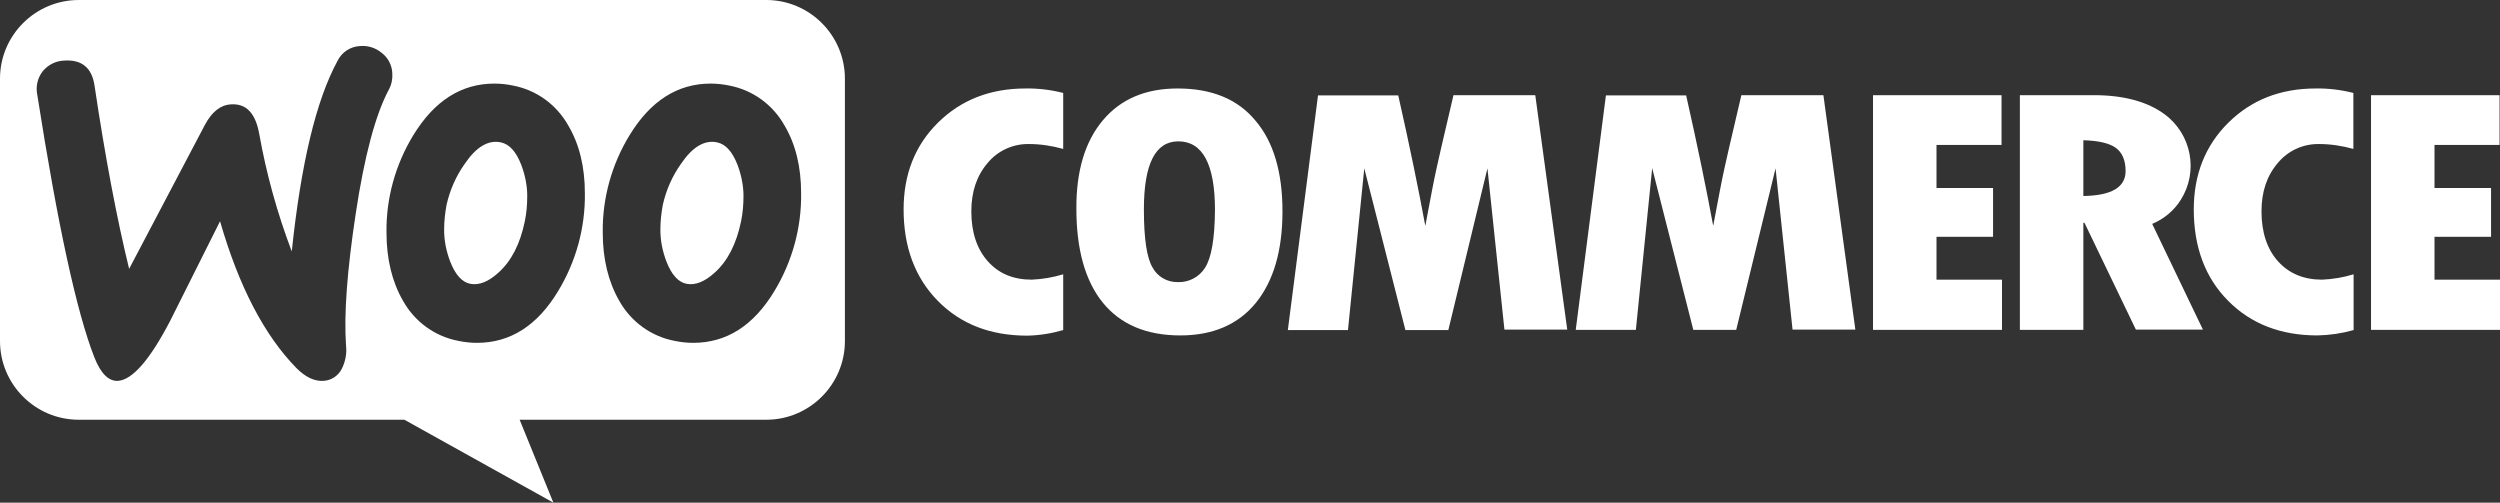 <svg width="3024" height="608" viewBox="0 0 3024 608" fill="none" xmlns="http://www.w3.org/2000/svg">
<rect x="0" y="0" width="3024" height="608" fill="#333333" stroke="none"/>
<g clip-path="url(#clip0_55_71)">
<path d="M1134.64 148.31C1106.79 175.832 1093 210.91 1093 253.274C1093 298.877 1106.79 335.843 1134.36 363.906C1161.94 391.968 1197.9 406 1242.51 406C1257.39 405.73 1271.99 403.302 1286.05 399.254V331.796C1273.6 335.574 1260.9 337.732 1247.93 338.272C1225.75 338.272 1208.18 330.986 1194.93 316.146C1181.68 301.305 1174.92 281.067 1174.92 255.703C1174.92 231.958 1181.41 212.53 1194.65 197.149C1206.83 182.309 1225.21 173.944 1244.4 174.213C1258.47 174.213 1272.52 176.372 1286.05 180.15V112.422C1271.18 108.644 1255.77 106.755 1240.35 107.026C1197.9 107.026 1162.49 120.787 1134.64 148.31ZM1424.47 107.026C1385.81 107.026 1355.8 119.707 1334.17 145.341C1312.54 170.975 1301.72 206.594 1301.99 252.466C1301.99 302.115 1312.81 340.161 1334.17 366.334C1355.53 392.508 1386.89 405.73 1427.72 405.73C1467.19 405.73 1497.75 392.508 1519.1 366.334C1540.46 339.891 1551.28 303.193 1551.28 255.703C1551.28 208.212 1540.46 171.515 1518.57 145.881C1497.21 119.978 1465.84 107.026 1424.47 107.026ZM1457.73 323.701C1450.7 335.034 1437.99 341.78 1424.75 341.24C1412.04 341.51 1400.14 334.764 1394.19 323.701C1387.17 312.099 1383.65 288.622 1383.65 253.274C1383.65 198.498 1397.44 170.975 1425.29 170.975C1454.75 170.975 1469.63 198.768 1469.63 254.084C1469.36 288.892 1465.3 311.828 1457.73 323.701ZM1758.12 115.12L1743.25 178.801C1739.46 195.261 1735.68 211.99 1732.43 228.989L1724.05 273.243C1715.94 229.26 1705.12 176.372 1691.33 115.39H1594.27L1557.77 399.254H1630.5L1650.23 203.625L1699.98 399.254H1751.9L1799.21 203.625L1819.76 398.715H1895.73L1857.07 115.12H1758.12ZM2106.36 115.12L2091.48 178.801C2087.7 195.261 2083.92 211.99 2080.67 228.989L2072.29 273.243C2064.18 229.26 2053.36 176.372 2039.57 115.39H1942.51L1906.01 398.984H1978.74L1998.48 203.355L2048.22 398.984H2100.13L2147.72 203.625L2168.27 398.715H2244.24L2205.58 115.12H2106.36ZM2342.39 286.463H2410.79V227.371H2342.39V175.293H2421.06V115.12H2265.6V398.984H2421.61V338.272H2342.39V286.463ZM2637.91 241.672C2659.53 207.404 2650.88 162.341 2618.44 138.326C2597.62 122.945 2568.97 115.12 2532.74 115.12H2443.24V398.984H2520.03V269.464H2521.37L2583.57 398.715H2664.67L2603.3 270.813C2617.64 264.878 2629.8 254.625 2637.91 241.672ZM2520.03 237.085V169.626C2538.14 170.166 2551.39 173.134 2559.23 178.801C2567.07 184.468 2571.12 193.911 2571.12 206.863C2571.12 226.561 2554.09 236.544 2520.03 237.085ZM2695.5 148.31C2667.65 175.832 2653.59 210.91 2653.59 253.274C2653.59 298.877 2667.37 335.843 2694.96 363.636C2722.54 391.699 2758.77 405.73 2803.11 405.73C2817.98 405.46 2832.58 403.302 2846.91 399.254V331.796C2834.47 335.574 2821.76 337.732 2808.78 338.272C2786.61 338.272 2769.04 330.986 2755.52 316.146C2742.27 301.305 2735.51 281.067 2735.51 255.703C2735.51 231.958 2742 212.53 2755.25 197.149C2767.42 182.309 2785.8 173.944 2805 174.213C2819.06 174.213 2833.12 176.372 2846.63 180.15V112.422C2831.77 108.644 2816.35 106.755 2800.94 107.026C2758.5 107.026 2723.35 120.787 2695.5 148.31ZM2944.78 338.002V286.463H3013.18V227.371H2944.78V175.293H3023.46V115.12H2867.99V398.984H3024V338.272H2944.78V338.002Z" fill="white"/>
<path fill-rule="evenodd" clip-rule="evenodd" d="M926.882 0H95.39C42.696 0 0 42.714 0 95.16V412.542C0 464.988 42.696 507.702 95.12 507.702H489.114L669.356 608L628.552 507.702H926.882C979.305 507.702 1022 464.988 1022 412.542V95.16C1022 42.714 979.305 0 926.882 0ZM77.826 73.263C67.558 73.534 58.099 78.4 51.613 86.239C45.398 94.35 42.966 104.622 45.128 114.896C69.719 271.694 92.688 377.398 114.037 432.007C121.873 452.013 131.601 461.474 142.951 460.664C160.246 459.312 181.323 435.251 205.914 387.941C211.384 377 218.05 363.705 225.879 348.097L225.882 348.089L225.923 348.006C237.04 325.841 250.493 299.016 266.175 267.639C288.875 346.309 319.681 405.513 358.594 445.254C369.673 456.338 380.482 461.474 391.561 460.664C401.02 460.122 409.667 454.175 413.72 445.524C417.773 437.143 419.665 427.682 418.584 418.22C415.882 380.102 419.935 326.844 430.204 258.988C440.742 188.699 454.254 138.415 470.468 108.137C473.71 102.189 475.062 95.16 474.521 88.132C473.981 78.67 469.387 69.748 461.821 64.072C454.525 57.854 445.067 54.879 435.608 55.691C423.718 56.231 413.18 63.26 408.046 74.074C382.373 121.384 363.998 198.161 352.918 304.135C335.354 257.907 322.113 210.056 313.466 161.395C308.871 136.523 297.522 124.899 279.147 126.25C266.445 127.061 256.177 135.441 247.8 151.121L156.192 325.221C141.329 264.394 127.278 190.322 114.307 103.271C111.064 81.913 98.903 71.911 77.826 73.263ZM687.465 151.932C673.412 126.79 649.092 108.947 620.718 103.541C613.151 101.919 605.585 101.108 598.018 101.108C558.024 101.108 525.327 121.924 499.925 163.557C478.307 198.971 466.957 239.794 467.498 281.156C467.498 313.326 474.254 340.901 487.495 363.881C501.547 389.023 525.868 406.865 554.241 412.272C561.808 413.894 569.374 414.705 576.941 414.705C617.205 414.705 649.903 393.889 675.033 352.255C696.652 316.571 708.001 275.749 707.461 233.846C707.461 201.676 700.705 174.37 687.465 151.932ZM634.769 267.909C629.095 295.214 618.556 315.759 602.883 329.817C590.722 340.901 579.373 345.227 569.104 343.334C558.836 341.442 550.728 332.251 544.513 316.3C539.919 304.135 537.217 291.428 537.217 278.181C537.217 267.909 538.298 257.636 540.189 247.633C544.243 229.791 551.539 213.03 562.349 197.89C576.13 177.615 590.722 168.964 605.855 172.207C616.124 174.37 624.23 183.292 630.446 199.243C635.039 211.408 637.742 224.114 637.742 237.09C637.742 247.363 636.931 257.636 634.769 267.909ZM882.296 103.541C910.672 108.947 934.992 126.79 949.038 151.932C962.286 174.37 969.041 201.676 969.041 233.846C969.577 275.749 958.231 316.571 936.61 352.255C911.481 393.889 878.787 414.705 838.519 414.705C830.955 414.705 823.391 413.894 815.816 412.272C787.451 406.865 763.126 389.023 749.074 363.881C735.833 340.901 729.077 313.326 729.077 281.156C728.536 239.794 739.887 198.971 761.504 163.557C786.905 121.924 819.609 101.108 859.593 101.108C867.168 101.108 874.732 101.919 882.296 103.541ZM864.457 329.817C880.132 315.759 890.669 295.214 896.353 267.909C898.506 257.636 899.326 247.363 899.326 237.09C899.326 224.114 896.615 211.408 892.024 199.243C885.805 183.292 877.705 174.37 867.43 172.207C852.302 168.964 837.71 177.615 823.927 197.89C813.116 213.03 805.826 229.791 801.77 247.633C799.879 257.636 798.797 267.909 798.797 278.181C798.797 291.428 801.497 304.135 806.088 316.3C812.307 332.251 820.418 341.442 830.682 343.334C840.956 345.227 852.302 340.901 864.457 329.817Z" fill="white"/>
</g>
<defs>
<clipPath id="clip0_55_71">
<rect width="3024" height="608" fill="white"/>
</clipPath>
</defs>
</svg>
